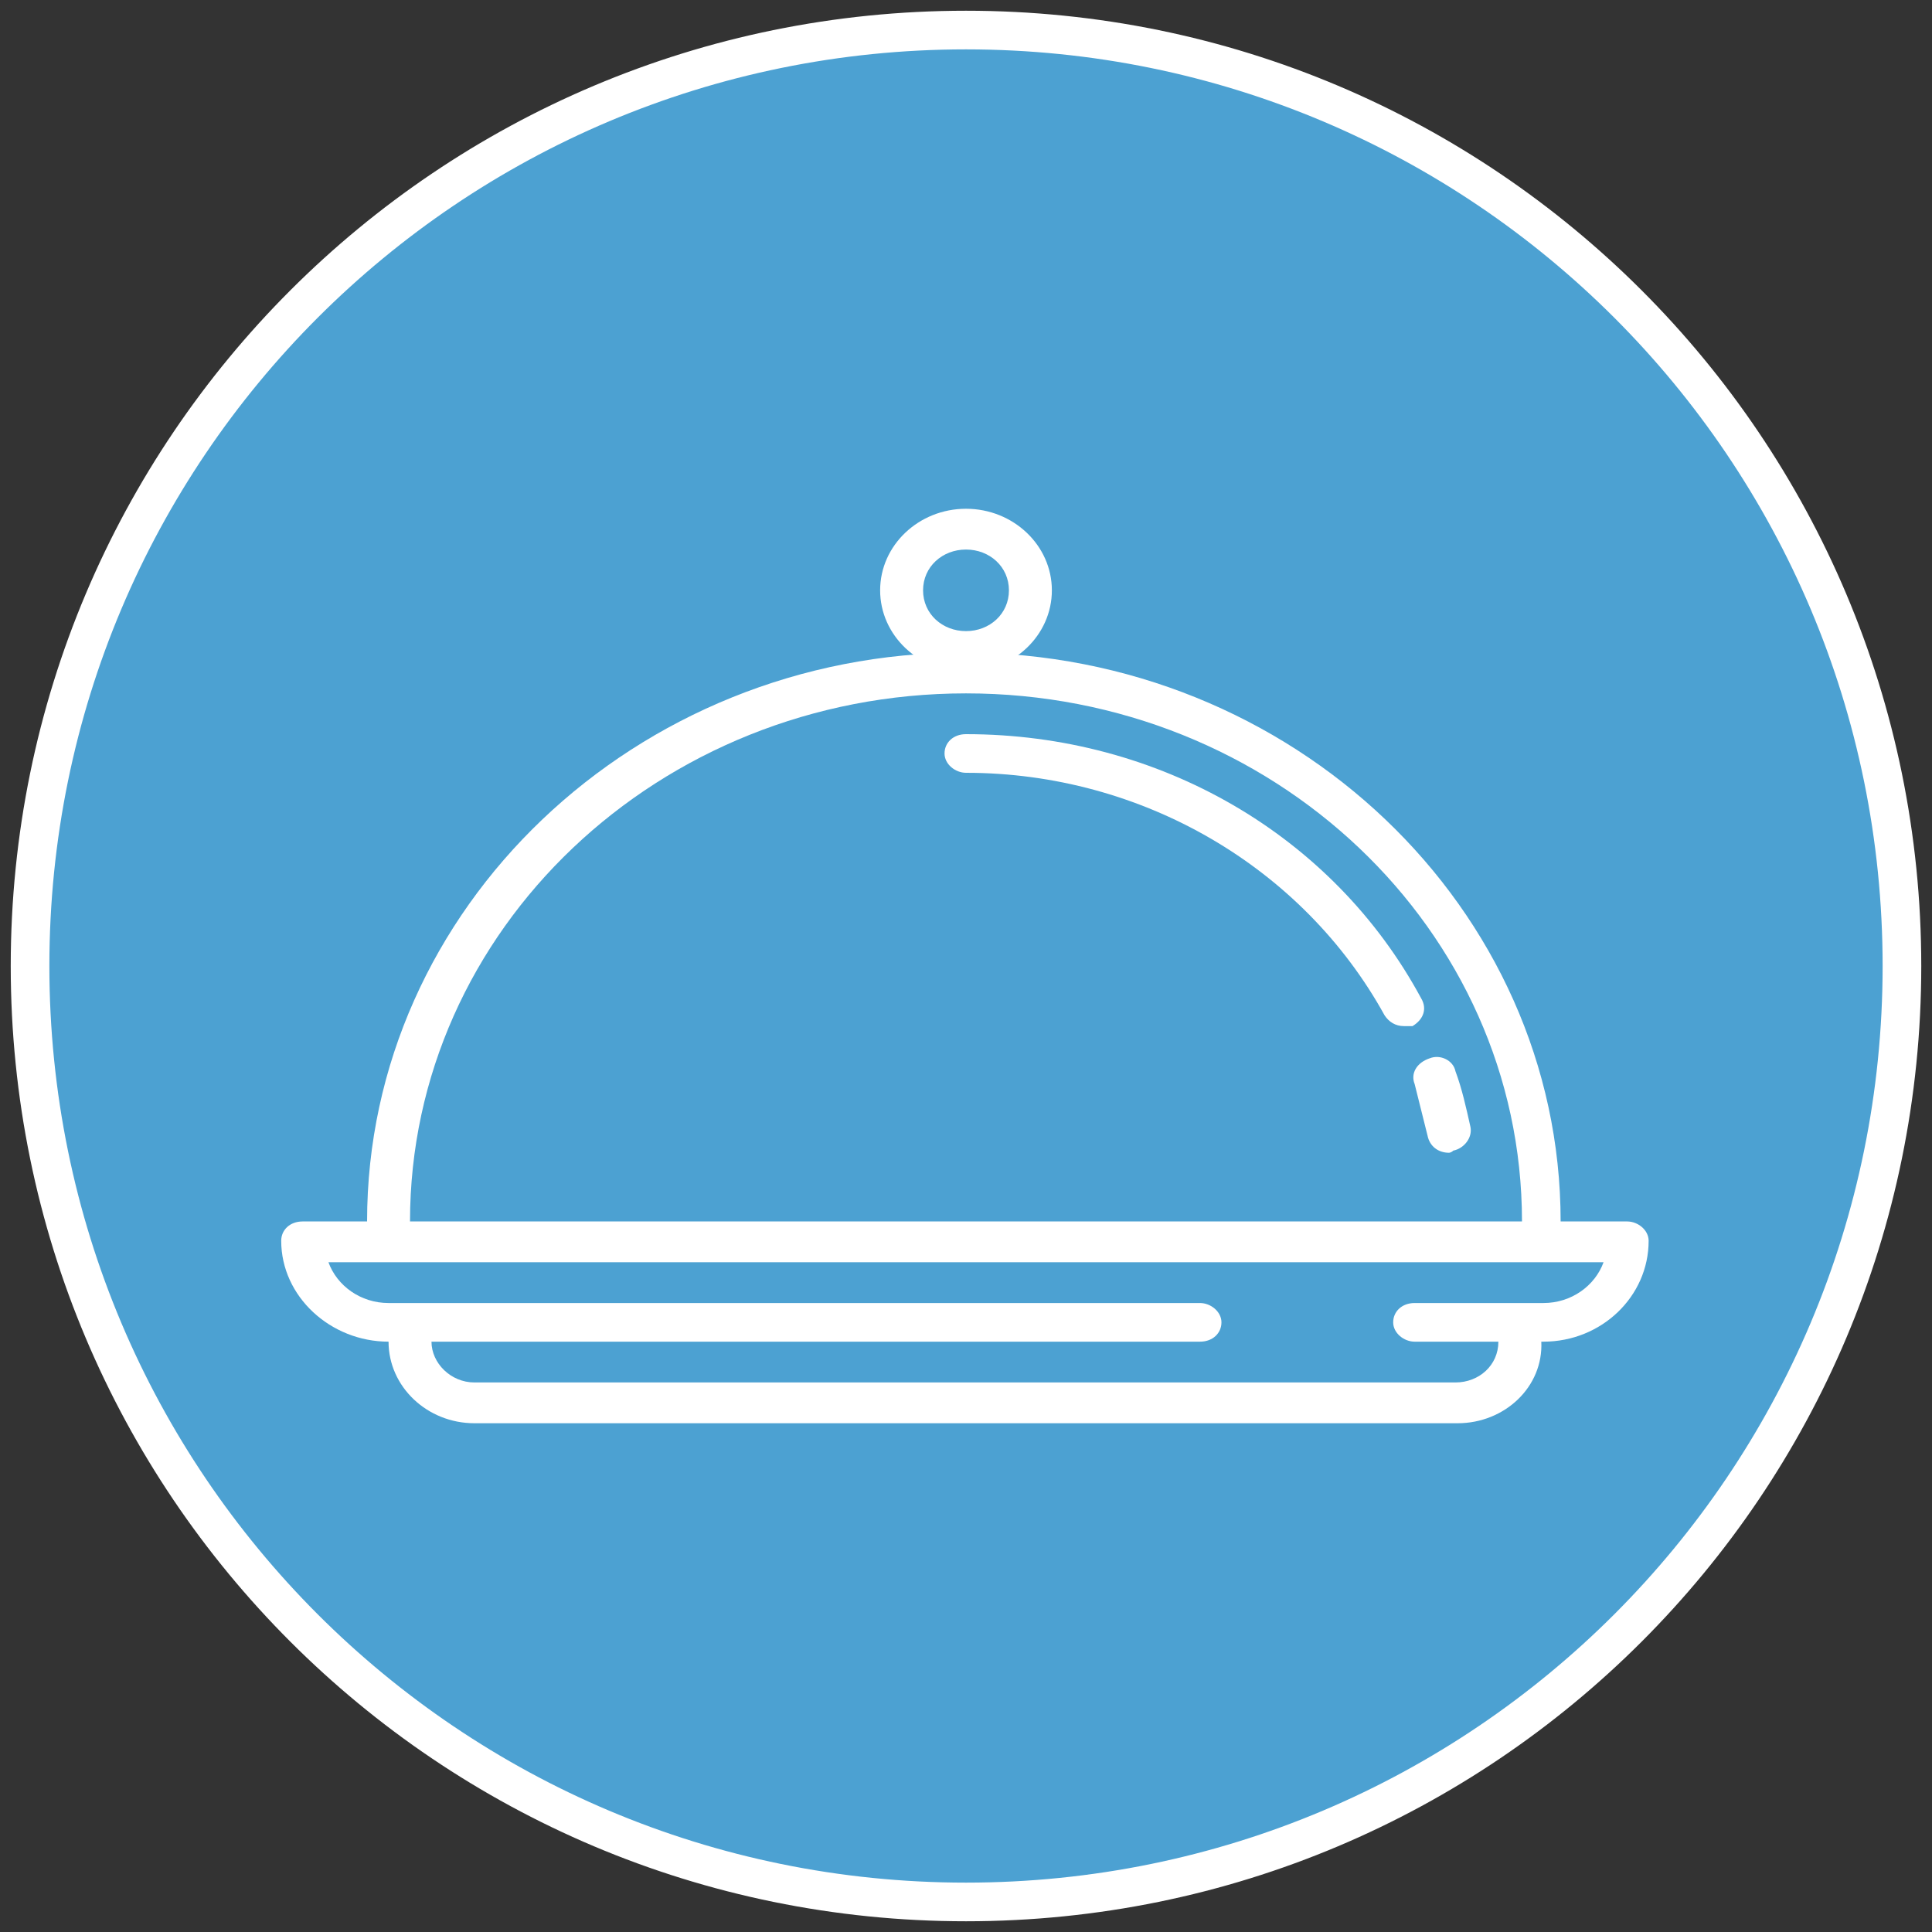 <?xml version="1.0" encoding="utf-8"?>
<!-- Generator: Adobe Illustrator 28.0.0, SVG Export Plug-In . SVG Version: 6.00 Build 0)  -->
<svg version="1.1" id="Layer_1" xmlns="http://www.w3.org/2000/svg" xmlns:xlink="http://www.w3.org/1999/xlink" x="0px" y="0px"
	 viewBox="0 0 90 90" style="enable-background:new 0 0 90 90;" xml:space="preserve">
<rect x="0" y="0" width="90" height="90" fill="#333333" stroke="none"/>
<style type="text/css">
	.st0{fill:#4CA1D2;}
	.st1{fill:#FFFFFF;}
</style>
<g>
	<g>
		<circle class="st0" cx="45" cy="45" r="44"/>
		<path class="st1" d="M45,2.3c23.6,0,42.7,19.1,42.7,42.7S68.6,87.7,45,87.7S2.3,68.6,2.3,45S21.4,2.3,45,2.3 M45,0.5
			C20.4,0.5,0.5,20.4,0.5,45S20.4,89.5,45,89.5S89.5,69.6,89.5,45S69.6,0.5,45,0.5L45,0.5z"/>
	</g>
	<g id="g1409_00000065053966544395484340000017080919032813763997_" transform="translate(0,-5)">
		<g id="rect1379_00000095327335679103175220000001180279837993128849_">
			<path class="st1" d="M67.9,71.3H22.1c-2.2,0-4-1.7-4-3.8c0-0.5,0.4-0.9,1-0.9s1,0.4,1,0.9c0,1,0.9,1.9,2,1.9h45.7
				c1.1,0,2-0.8,2-1.9c0-0.5,0.4-0.9,1-0.9s1,0.4,1,0.9C71.9,69.6,70.1,71.3,67.9,71.3z"/>
		</g>
		<g id="path1382_00000070101289165685358220000013344302545665242768_">
			<path class="st1" d="M71.9,62.8c-0.5,0-1-0.4-1-0.9c0-13.6-11.6-24.6-25.9-24.6s-25.9,11-25.9,24.6c0,0.5-0.4,0.9-1,0.9
				s-1-0.4-1-0.9c0-14.6,12.5-26.5,27.8-26.5s27.8,11.9,27.8,26.5C72.8,62.3,72.4,62.8,71.9,62.8z"/>
		</g>
		<g id="path1391_00000000204960863149958680000000053267021859710620_">
			<path class="st1" d="M67.5,58.7c-0.5,0-0.9-0.3-1-0.8c-0.2-0.8-0.4-1.6-0.6-2.4c-0.2-0.5,0.1-1,0.7-1.2c0.5-0.2,1.1,0.1,1.2,0.6
				c0.3,0.8,0.5,1.7,0.7,2.6c0.1,0.5-0.3,1-0.8,1.1C67.6,58.7,67.5,58.7,67.5,58.7z M65.4,52.8c-0.4,0-0.7-0.2-0.9-0.5
				C60.7,45.4,53.2,41,45,41c-0.5,0-1-0.4-1-0.9s0.4-0.9,1-0.9c9,0,17.1,4.7,21.2,12.3c0.3,0.5,0.1,1-0.4,1.3
				C65.7,52.8,65.5,52.8,65.4,52.8z"/>
		</g>
		<g id="path1394_00000138542760837280041090000013421550004147180454_">
			<path class="st1" d="M45,36.3c-2.2,0-4-1.7-4-3.8c0-2.1,1.8-3.8,4-3.8c2.2,0,4,1.7,4,3.8C49,34.6,47.2,36.3,45,36.3z M45,30.6
				c-1.1,0-2,0.8-2,1.9s0.9,1.9,2,1.9c1.1,0,2-0.8,2-1.9S46.1,30.6,45,30.6z"/>
		</g>
		<g id="rect1401_00000037650378014128783060000005108173912390394047_">
			<path class="st1" d="M71.9,67.5h-6c-0.5,0-1-0.4-1-0.9c0-0.5,0.4-0.9,1-0.9h6c1.3,0,2.4-0.8,2.8-1.9H15.3
				c0.4,1.1,1.5,1.9,2.8,1.9h37.8c0.5,0,1,0.4,1,0.9c0,0.5-0.4,0.9-1,0.9H18.1c-2.7,0-5-2.1-5-4.7c0-0.5,0.4-0.9,1-0.9h61.7
				c0.5,0,1,0.4,1,0.9C76.8,65.4,74.6,67.5,71.9,67.5z"/>
		</g>
	</g>
</g>
</svg>
